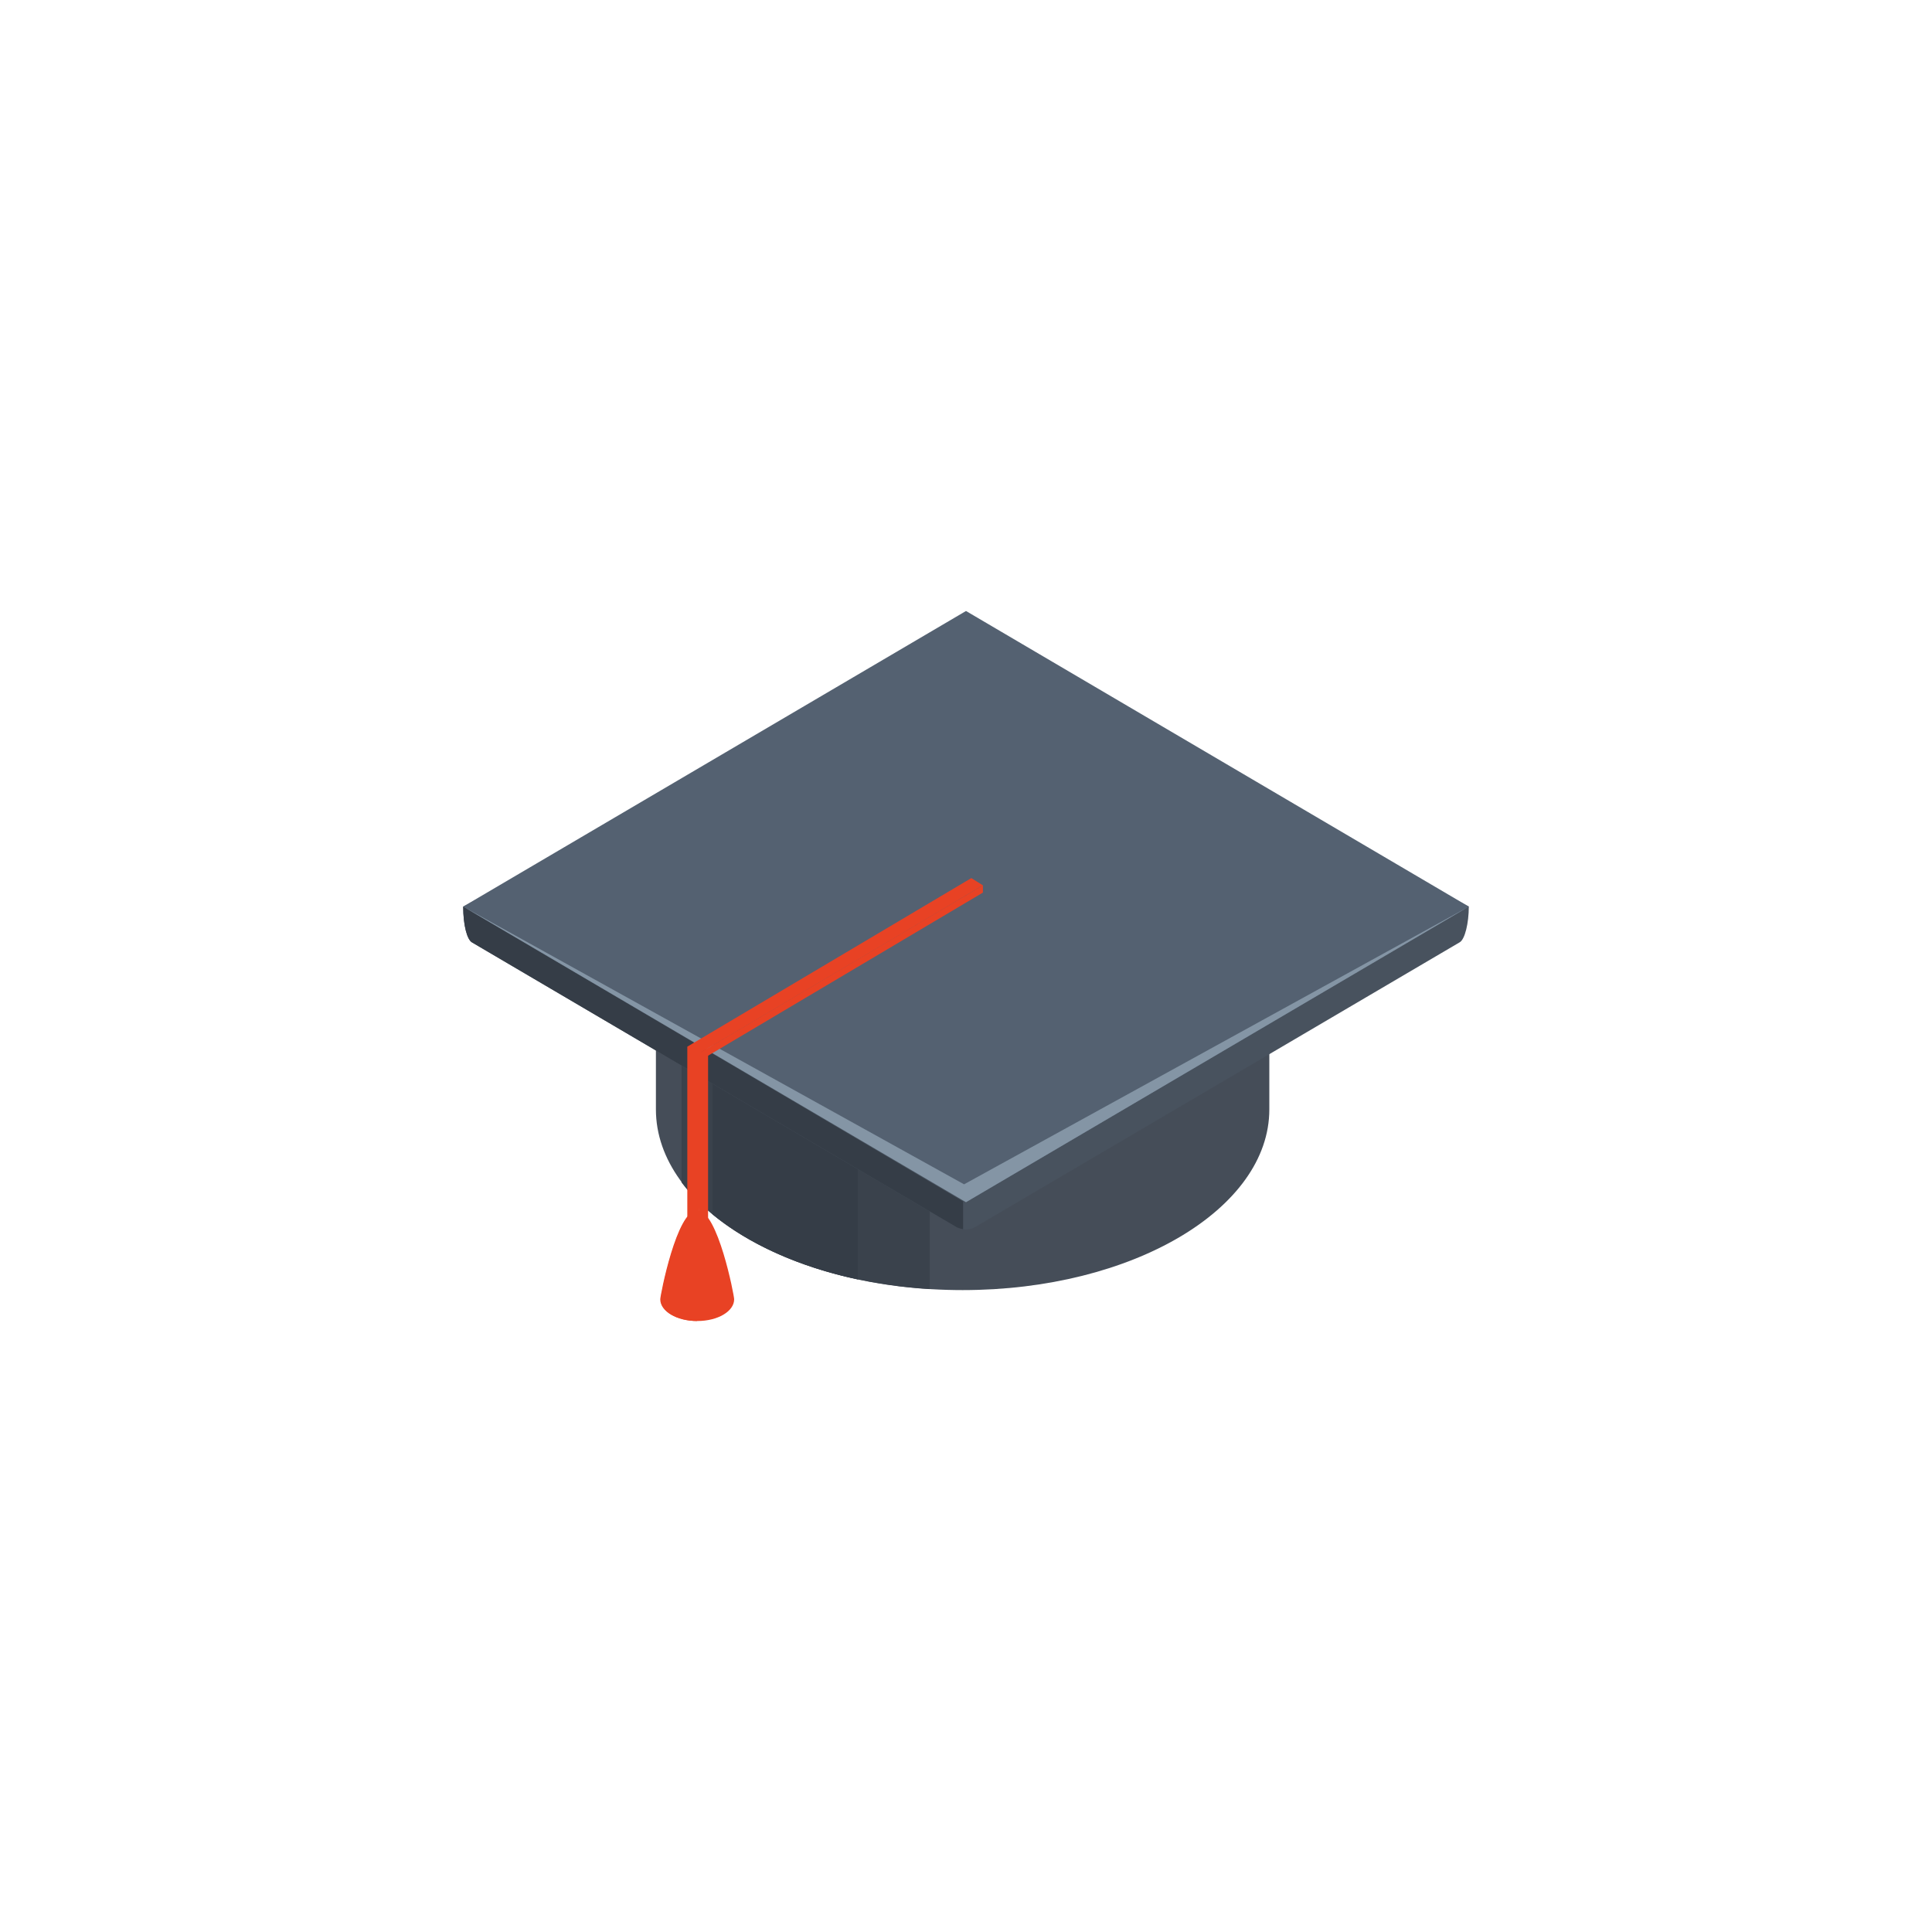 <?xml version="1.0" encoding="utf-8"?>
<!-- Generator: Adobe Illustrator 27.0.0, SVG Export Plug-In . SVG Version: 6.00 Build 0)  -->
<svg version="1.1" id="Calque_1" xmlns="http://www.w3.org/2000/svg" xmlns:xlink="http://www.w3.org/1999/xlink" x="0px" y="0px"
	 viewBox="0 0 400 400" style="enable-background:new 0 0 400 400;" xml:space="preserve">
<style type="text/css">
	.st0{fill:#454D58;}
	.st1{fill:#3A424C;}
	.st2{fill:#353D47;}
	.st3{fill:#48525E;}
	.st4{fill:#546171;}
	.st5{fill:#8495A5;}
	.st6{fill:#E84224;}
</style>
<g>
	<path class="st0" d="M262.8,192.8c0-20.7-28.4-37.4-63.5-37.4s-63.5,16.8-63.5,37.4c0,6.7,0,30.2,0,36.9
		c0,20.7,28.4,37.4,63.5,37.4s63.5-16.8,63.5-37.4C262.8,223,262.8,199.5,262.8,192.8z"/>
	<path class="st1" d="M192.5,155.6c-23.1,1.4-42.4,10.1-51.4,22.1v67.1c9,12,28.4,20.7,51.4,22.1V155.6z"/>
	<path class="st2" d="M147.5,171.1v80.3c7.4,6.1,17.9,10.9,30.1,13.5V157.6C165.4,160.3,154.9,165,147.5,171.1z"/>
	<path class="st3" d="M302.2,195.1l-100.4,59c-1,0.6-2.7,0.6-3.7,0l-100.4-59c-1-0.6-1.8-3.5-1.8-7.4L200,132.8l104.1,54.9
		C304.1,191.1,303.3,194.5,302.2,195.1z"/>
	<path class="st2" d="M199.5,248.8L95.9,187.7c0,3.8,0.8,6.8,1.8,7.4l100.4,59c0.4,0.2,0.8,0.3,1.3,0.4V248.8z"/>
	<polygon class="st4" points="304.1,187.7 200,248.9 95.9,187.7 200,126.5 	"/>
	<polygon class="st5" points="304.1,187.7 200,248.9 95.9,187.7 199.6,245.2 	"/>
	<g>
		<path class="st6" d="M144.4,250.6c-4.2,0-7.6,17.6-7.6,18.4c0,2.5,3.4,4.5,7.6,4.5s7.6-2,7.6-4.5
			C152,268.2,148.6,250.6,144.4,250.6z"/>
		<path class="st6" d="M144.3,250.6c-4.2,0-7.6,17.6-7.6,18.4c0,2.5,3.4,4.5,7.6,4.5V250.6z"/>
	</g>
	<g>
		<g>
			<polygon class="st6" points="144.7,219.7 203.5,184.8 203.5,183.3 144.7,218.1 			"/>
		</g>
		<g>
			<polygon class="st6" points="144.7,218.1 203.5,183.3 201.1,181.8 142.3,216.7 			"/>
		</g>
		<polygon class="st6" points="144.7,253.3 145.8,218.1 142.3,216.7 142.3,251.9 		"/>
		<polygon class="st6" points="144.7,253.3 144.7,218.1 146.6,217 146.6,252.2 		"/>
		<g>
			<polygon class="st6" points="144.7,218.1 203.5,183.3 144.9,217.4 142.3,216.7 			"/>
		</g>
	</g>
</g>
</svg>
